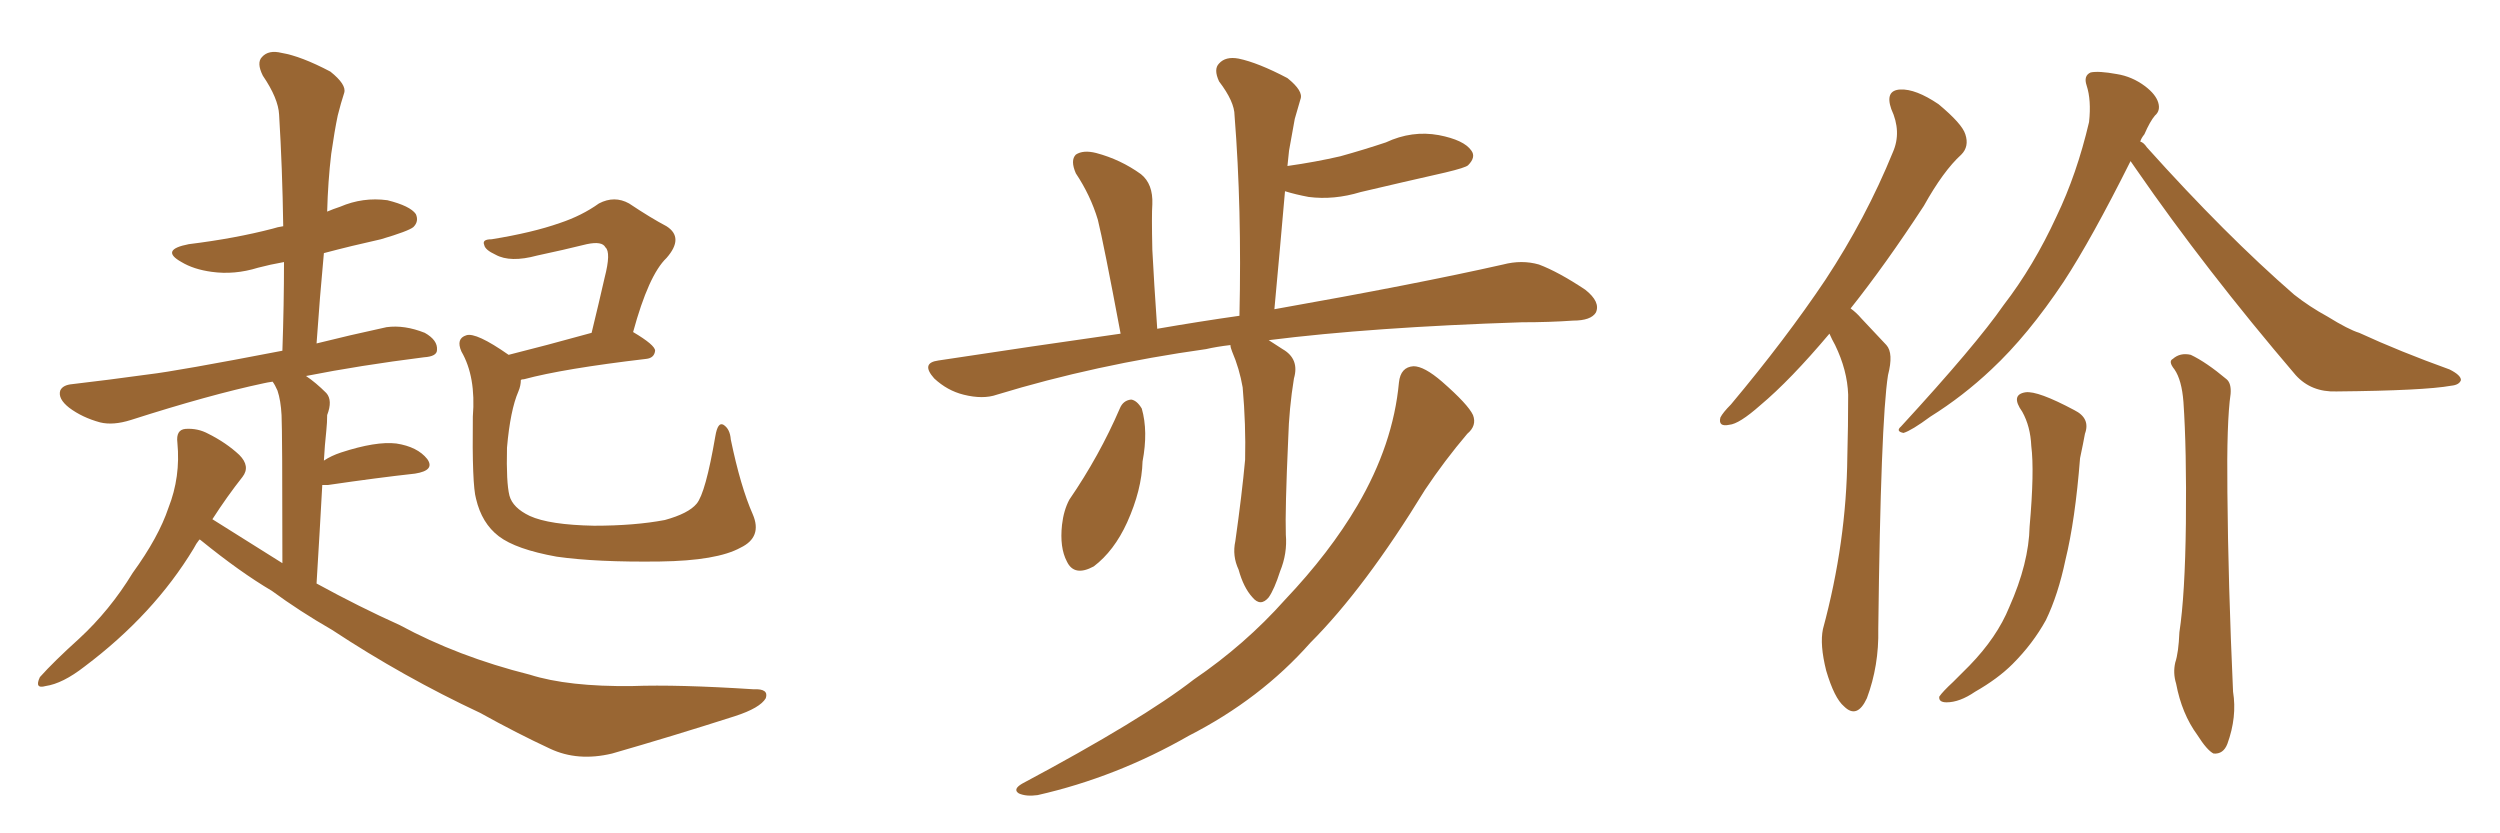 <svg xmlns="http://www.w3.org/2000/svg" xmlns:xlink="http://www.w3.org/1999/xlink" width="450" height="150"><path fill="#996633" padding="10" d="M35.89 97.12L35.89 97.12Q35.30 97.85 34.86 98.73L34.86 98.73Q27.69 110.60 15.23 119.97L15.23 119.97Q11.28 123.05 8.20 123.49L8.20 123.49Q6.15 124.07 7.18 121.88L7.18 121.88Q9.67 119.09 14.21 114.99L14.21 114.99Q19.78 109.86 23.88 103.13L23.88 103.13Q28.56 96.68 30.32 91.41L30.32 91.41Q32.52 85.84 31.93 79.69L31.93 79.69Q31.64 77.34 33.40 77.20L33.40 77.20Q35.60 77.05 37.50 78.08L37.50 78.08Q40.72 79.69 43.07 81.88L43.07 81.88Q45.12 83.94 43.65 85.84L43.65 85.84Q40.87 89.36 38.23 93.46L38.23 93.46Q44.53 97.41 50.83 101.37L50.83 101.37Q50.83 77.78 50.68 74.71L50.68 74.71Q50.54 72.07 49.95 70.31L49.95 70.31Q49.51 69.29 49.07 68.70L49.07 68.70Q48.05 68.85 47.46 68.99L47.46 68.99Q37.79 71.04 23.58 75.59L23.58 75.59Q20.36 76.61 18.02 76.03L18.02 76.03Q14.79 75.15 12.45 73.39L12.45 73.39Q10.40 71.78 10.84 70.31L10.84 70.31Q11.28 69.29 13.04 69.14L13.04 69.14Q19.34 68.41 26.81 67.38L26.81 67.38Q31.79 66.80 50.83 63.13L50.83 63.13Q51.12 54.79 51.12 47.17L51.12 47.17Q48.63 47.61 46.44 48.19L46.44 48.19Q42.19 49.51 38.09 48.93L38.09 48.93Q34.86 48.49 32.67 47.17L32.67 47.17Q28.71 44.97 33.98 43.95L33.98 43.95Q42.33 42.92 49.07 41.16L49.07 41.16Q49.95 40.87 50.98 40.72L50.98 40.72Q50.83 30.32 50.24 20.65L50.24 20.65Q50.10 17.72 47.31 13.62L47.31 13.62Q46.14 11.28 47.17 10.25L47.17 10.25Q48.34 8.94 50.68 9.52L50.68 9.52Q54.20 10.11 59.47 12.89L59.47 12.89Q62.40 15.23 61.96 16.70L61.96 16.70Q61.38 18.46 60.79 20.80L60.79 20.80Q60.21 23.58 59.62 27.69L59.62 27.69Q59.03 32.67 58.89 38.09L58.89 38.09Q59.91 37.65 61.23 37.21L61.23 37.21Q65.33 35.45 69.73 36.04L69.73 36.04Q73.83 37.06 74.85 38.53L74.85 38.53Q75.44 39.84 74.41 40.87L74.41 40.87Q73.54 41.60 68.55 43.07L68.55 43.07Q63.28 44.24 58.30 45.56L58.30 45.56Q57.57 53.32 56.98 61.82L56.98 61.82Q62.84 60.35 69.58 58.89L69.58 58.89Q72.80 58.45 76.46 59.91L76.46 59.91Q78.81 61.23 78.66 62.99L78.66 62.99Q78.66 64.16 76.32 64.31L76.32 64.31Q64.75 65.77 55.08 67.68L55.08 67.68Q56.84 68.85 58.74 70.75L58.74 70.75Q59.91 72.07 58.89 74.71L58.89 74.71Q58.89 76.03 58.74 77.49L58.74 77.49Q58.45 80.13 58.30 82.91L58.30 82.91Q59.62 82.03 61.38 81.45L61.38 81.45Q67.68 79.39 71.34 79.83L71.34 79.83Q75.15 80.42 76.90 82.62L76.90 82.62Q78.37 84.67 74.71 85.25L74.71 85.25Q67.97 85.99 59.03 87.30L59.03 87.30Q58.45 87.30 58.01 87.30L58.01 87.30Q57.57 95.36 56.98 105.03L56.98 105.03Q64.75 109.28 71.92 112.50L71.92 112.50Q82.47 118.21 95.36 121.44L95.36 121.44Q102.25 123.63 113.82 123.49L113.82 123.49Q122.02 123.19 135.64 124.07L135.64 124.07Q138.43 123.93 137.84 125.68L137.84 125.68Q136.82 127.44 132.28 128.91L132.28 128.91Q120.85 132.57 110.16 135.64L110.16 135.64Q104.00 137.11 99.02 134.77L99.02 134.77Q93.02 131.98 86.43 128.32L86.43 128.32Q72.66 121.88 59.77 113.38L59.77 113.38Q53.91 110.01 48.93 106.35L48.93 106.35Q43.21 102.98 36.18 97.27L36.18 97.27Q36.04 97.12 35.89 97.12ZM135.50 92.58L135.50 92.58L135.50 92.58Q137.26 96.68 133.30 98.58L133.30 98.58Q129.05 100.93 118.80 101.07L118.80 101.07Q107.37 101.22 100.20 100.20L100.20 100.20Q92.87 98.88 89.79 96.53L89.79 96.53Q86.72 94.19 85.69 89.79L85.69 89.79Q84.96 87.30 85.11 75L85.11 75Q85.69 67.82 83.06 63.28L83.06 63.28Q82.03 60.94 83.94 60.35L83.94 60.35Q85.69 59.77 91.55 63.87L91.55 63.87Q98.00 62.26 106.49 59.91L106.49 59.91Q107.81 54.49 108.84 49.95L108.84 49.95Q110.01 45.41 108.98 44.53L108.98 44.53Q108.40 43.36 105.62 43.95L105.62 43.95Q101.51 44.97 96.68 46.00L96.68 46.00Q91.85 47.31 89.21 45.85L89.21 45.85Q87.30 44.97 87.16 44.09L87.16 44.09Q86.72 43.07 88.48 43.07L88.48 43.07Q95.80 41.89 100.78 40.14L100.78 40.14Q104.74 38.82 107.81 36.62L107.81 36.62Q110.60 35.16 113.23 36.62L113.23 36.62Q117.19 39.26 119.97 40.72L119.97 40.72Q123.19 42.77 119.97 46.44L119.97 46.44Q116.75 49.51 113.96 59.77L113.96 59.77Q117.92 62.11 117.92 63.13L117.92 63.13Q117.77 64.45 116.31 64.60L116.31 64.60Q101.37 66.36 94.34 68.26L94.34 68.26Q93.90 68.26 93.75 68.41L93.75 68.41Q93.75 69.43 93.31 70.46L93.31 70.46Q91.85 73.83 91.26 80.57L91.26 80.57Q91.11 86.87 91.70 89.21L91.70 89.21Q92.29 91.41 95.36 92.87L95.36 92.87Q98.88 94.48 106.93 94.63L106.93 94.63Q114.26 94.63 119.68 93.60L119.68 93.60Q123.93 92.43 125.39 90.67L125.39 90.67Q127.00 88.77 128.76 78.52L128.76 78.52Q129.20 75.88 130.22 76.46L130.22 76.46Q131.40 77.20 131.54 79.10L131.54 79.10Q133.30 87.60 135.50 92.58ZM221.48 62.11L221.48 62.11Q218.99 62.40 217.09 62.84L217.09 62.84Q197.17 65.63 179.44 71.04L179.44 71.04Q176.95 71.92 173.44 71.04L173.44 71.04Q170.51 70.31 168.16 68.12L168.16 68.12Q165.67 65.33 168.90 64.89L168.90 64.89Q186.18 62.26 201.71 60.06L201.71 60.06Q198.63 43.65 197.61 39.55L197.61 39.55Q196.29 35.16 193.65 31.20L193.65 31.20Q192.63 28.86 193.65 27.83L193.65 27.83Q194.97 26.95 197.31 27.54L197.31 27.54Q201.71 28.71 205.37 31.35L205.37 31.35Q207.57 33.11 207.42 36.77L207.42 36.77Q207.28 38.67 207.42 44.97L207.42 44.97Q207.71 50.68 208.30 59.18L208.30 59.18Q215.92 57.86 223.10 56.84L223.10 56.84Q223.54 37.50 222.22 20.80L222.22 20.80Q222.22 18.31 219.43 14.65L219.43 14.65Q218.41 12.45 219.43 11.43L219.43 11.43Q220.61 10.11 222.95 10.55L222.95 10.55Q226.46 11.28 231.74 14.06L231.74 14.06Q234.67 16.41 234.08 17.87L234.08 17.87Q233.64 19.48 233.06 21.39L233.06 21.39Q232.62 23.88 232.03 27.10L232.03 27.10Q231.88 28.42 231.74 29.88L231.74 29.88Q236.87 29.15 241.26 28.13L241.26 28.13Q245.51 26.95 249.46 25.63L249.46 25.63Q254.15 23.44 258.98 24.32L258.98 24.32Q263.53 25.20 264.84 27.10L264.84 27.10Q265.72 28.27 264.26 29.74L264.26 29.74Q263.82 30.18 260.16 31.05L260.16 31.05Q252.39 32.81 244.92 34.57L244.92 34.57Q240.09 36.04 235.55 35.45L235.55 35.45Q233.20 35.01 231.30 34.42L231.30 34.42Q230.42 44.53 229.39 55.66L229.39 55.66Q255.03 51.12 270.56 47.61L270.56 47.61Q273.93 46.73 277.00 47.61L277.00 47.61Q280.52 48.93 285.35 52.15L285.35 52.15Q288.13 54.35 287.26 56.25L287.26 56.25Q286.38 57.71 283.15 57.71L283.15 57.71Q278.91 58.01 273.93 58.01L273.93 58.01Q246.97 58.89 228.37 61.23L228.37 61.23Q229.54 61.96 230.86 62.84L230.86 62.84Q233.94 64.60 232.91 68.12L232.91 68.12Q232.03 73.54 231.88 78.96L231.88 78.96Q231.30 91.85 231.45 96.24L231.45 96.24Q231.74 99.61 230.42 102.83L230.42 102.83Q229.39 106.05 228.37 107.52L228.37 107.52Q226.90 109.28 225.44 107.52L225.44 107.52Q223.83 105.76 222.95 102.54L222.95 102.54Q221.78 100.05 222.36 97.41L222.36 97.41Q223.54 89.06 224.12 82.76L224.12 82.76Q224.27 76.46 223.68 69.73L223.68 69.73Q223.10 66.36 221.78 63.28L221.78 63.28Q221.48 62.55 221.48 62.11ZM201.56 73.54L201.56 73.54Q202.15 72.07 203.61 71.92L203.61 71.92Q204.64 72.07 205.52 73.54L205.52 73.54Q206.69 77.64 205.66 83.06L205.66 83.06Q205.52 88.18 202.88 94.04L202.88 94.04Q200.54 99.17 196.88 101.95L196.88 101.95Q193.36 103.86 192.04 101.07L192.04 101.07Q190.72 98.58 191.16 94.48L191.16 94.48Q191.46 91.85 192.48 89.94L192.48 89.94Q197.90 82.03 201.56 73.54ZM251.81 68.85L251.81 68.85L251.81 68.85Q252.10 66.06 254.44 65.92L254.44 65.92Q256.35 65.92 259.57 68.70L259.57 68.70Q264.26 72.80 265.14 74.71L265.14 74.71Q265.87 76.61 264.11 78.08L264.11 78.08Q260.01 82.91 256.49 88.18L256.49 88.18Q245.65 105.91 235.84 115.72L235.84 115.72Q226.90 125.83 214.01 132.42L214.01 132.42Q200.98 139.89 186.77 143.12L186.77 143.12Q184.72 143.41 183.40 142.82L183.40 142.82Q182.23 142.09 183.98 141.06L183.98 141.06Q205.66 129.49 214.89 122.31L214.89 122.31Q224.12 116.02 231.30 107.96L231.30 107.96Q239.36 99.46 244.34 90.97L244.34 90.97Q250.78 79.98 251.81 68.85ZM329.30 60.06L329.30 60.06Q322.27 68.41 316.85 72.95L316.85 72.95Q313.04 76.32 311.28 76.46L311.28 76.46Q309.23 76.90 309.67 75.15L309.67 75.15Q310.11 74.27 311.57 72.80L311.57 72.80Q321.39 61.08 328.56 50.39L328.56 50.39Q335.89 39.26 340.72 27.39L340.72 27.39Q342.33 23.73 340.43 19.63L340.43 19.63Q339.26 16.26 342.04 16.11L342.04 16.11Q344.82 15.97 348.93 18.75L348.93 18.75Q353.17 22.27 353.76 24.17L353.76 24.17Q354.49 26.37 353.03 27.83L353.03 27.83Q349.80 30.76 346.29 37.06L346.29 37.06Q339.40 47.61 333.11 55.52L333.11 55.52Q334.13 56.25 335.01 57.28L335.01 57.28Q336.91 59.33 339.55 62.11L339.55 62.11Q340.87 63.57 339.84 67.53L339.84 67.53Q338.53 75.88 338.09 113.23L338.09 113.23Q338.23 119.82 336.04 125.68L336.04 125.68Q334.28 129.49 331.93 127.15L331.93 127.15Q330.18 125.68 328.71 120.70L328.71 120.70Q327.54 116.02 328.13 113.23L328.13 113.23Q332.37 97.56 332.52 82.18L332.52 82.18Q332.67 76.76 332.67 71.04L332.67 71.04Q332.52 66.65 330.32 62.11L330.32 62.11Q329.74 61.08 329.30 60.06ZM383.50 29.00L383.50 29.00Q376.46 43.07 371.48 50.68L371.48 50.68Q365.04 60.35 358.45 66.50L358.45 66.50Q353.32 71.34 347.46 75L347.46 75Q344.09 77.49 342.63 77.93L342.63 77.93Q341.16 77.64 342.19 76.76L342.19 76.76Q355.66 62.11 360.64 54.93L360.64 54.93Q366.06 47.90 370.17 38.96L370.17 38.96Q373.83 31.35 376.03 21.97L376.03 21.97Q376.46 18.02 375.59 15.38L375.59 15.38Q375 13.62 376.32 13.04L376.32 13.04Q377.78 12.74 381.01 13.33L381.01 13.33Q383.79 13.77 386.13 15.53L386.13 15.53Q388.04 16.99 388.48 18.46L388.48 18.46Q388.92 19.92 387.89 20.80L387.89 20.80Q387.01 21.83 385.99 24.17L385.99 24.17Q385.40 24.90 385.25 25.49L385.25 25.49Q385.84 25.63 386.43 26.51L386.43 26.51Q400.63 42.33 412.94 53.03L412.94 53.03Q415.72 55.22 418.95 56.98L418.95 56.98Q422.75 59.33 424.66 59.91L424.66 59.91Q431.98 63.28 440.92 66.50L440.92 66.50Q442.97 67.53 442.97 68.41L442.97 68.41Q442.68 69.29 441.21 69.43L441.21 69.43Q436.38 70.31 420.56 70.46L420.56 70.46Q416.02 70.61 413.23 67.53L413.23 67.53Q396.97 48.49 384.52 30.47L384.52 30.47Q383.94 29.59 383.50 29.00ZM364.01 74.12L364.01 74.12Q361.82 71.04 364.60 70.61L364.60 70.61Q366.80 70.31 373.39 73.83L373.39 73.83Q376.32 75.29 375.29 78.08L375.29 78.08Q375 79.69 374.41 82.47L374.41 82.47Q373.54 93.60 371.78 100.78L371.78 100.78Q370.46 107.08 368.26 111.62L368.26 111.62Q365.92 115.87 362.26 119.53L362.26 119.53Q359.62 122.17 355.52 124.51L355.52 124.51Q352.73 126.42 350.39 126.42L350.39 126.42Q348.93 126.42 349.07 125.39L349.07 125.39Q349.66 124.51 351.56 122.75L351.56 122.75Q353.03 121.29 354.49 119.82L354.49 119.82Q359.47 114.70 361.67 109.28L361.67 109.28Q365.19 101.37 365.33 94.78L365.33 94.78Q366.21 84.81 365.63 80.27L365.63 80.27Q365.48 76.76 364.01 74.12ZM391.41 66.50L391.41 66.50L391.41 66.50Q390.23 65.04 391.11 64.60L391.11 64.60Q392.43 63.43 394.34 63.87L394.34 63.87Q397.12 65.19 400.78 68.26L400.78 68.26Q401.66 68.99 401.51 70.90L401.51 70.90Q400.78 75.88 400.93 88.62L400.93 88.62Q401.07 105.03 401.95 124.51L401.95 124.51Q402.69 129.05 400.93 133.89L400.93 133.89Q400.20 135.79 398.44 135.64L398.44 135.64Q397.27 135.06 395.51 132.28L395.51 132.28Q392.72 128.47 391.70 123.05L391.70 123.05Q391.11 121.14 391.55 119.24L391.55 119.24Q392.14 117.48 392.29 113.82L392.29 113.82Q393.31 107.08 393.46 94.19L393.46 94.19Q393.60 80.86 393.02 72.36L393.02 72.36Q392.72 68.41 391.41 66.50Z"/></svg>
